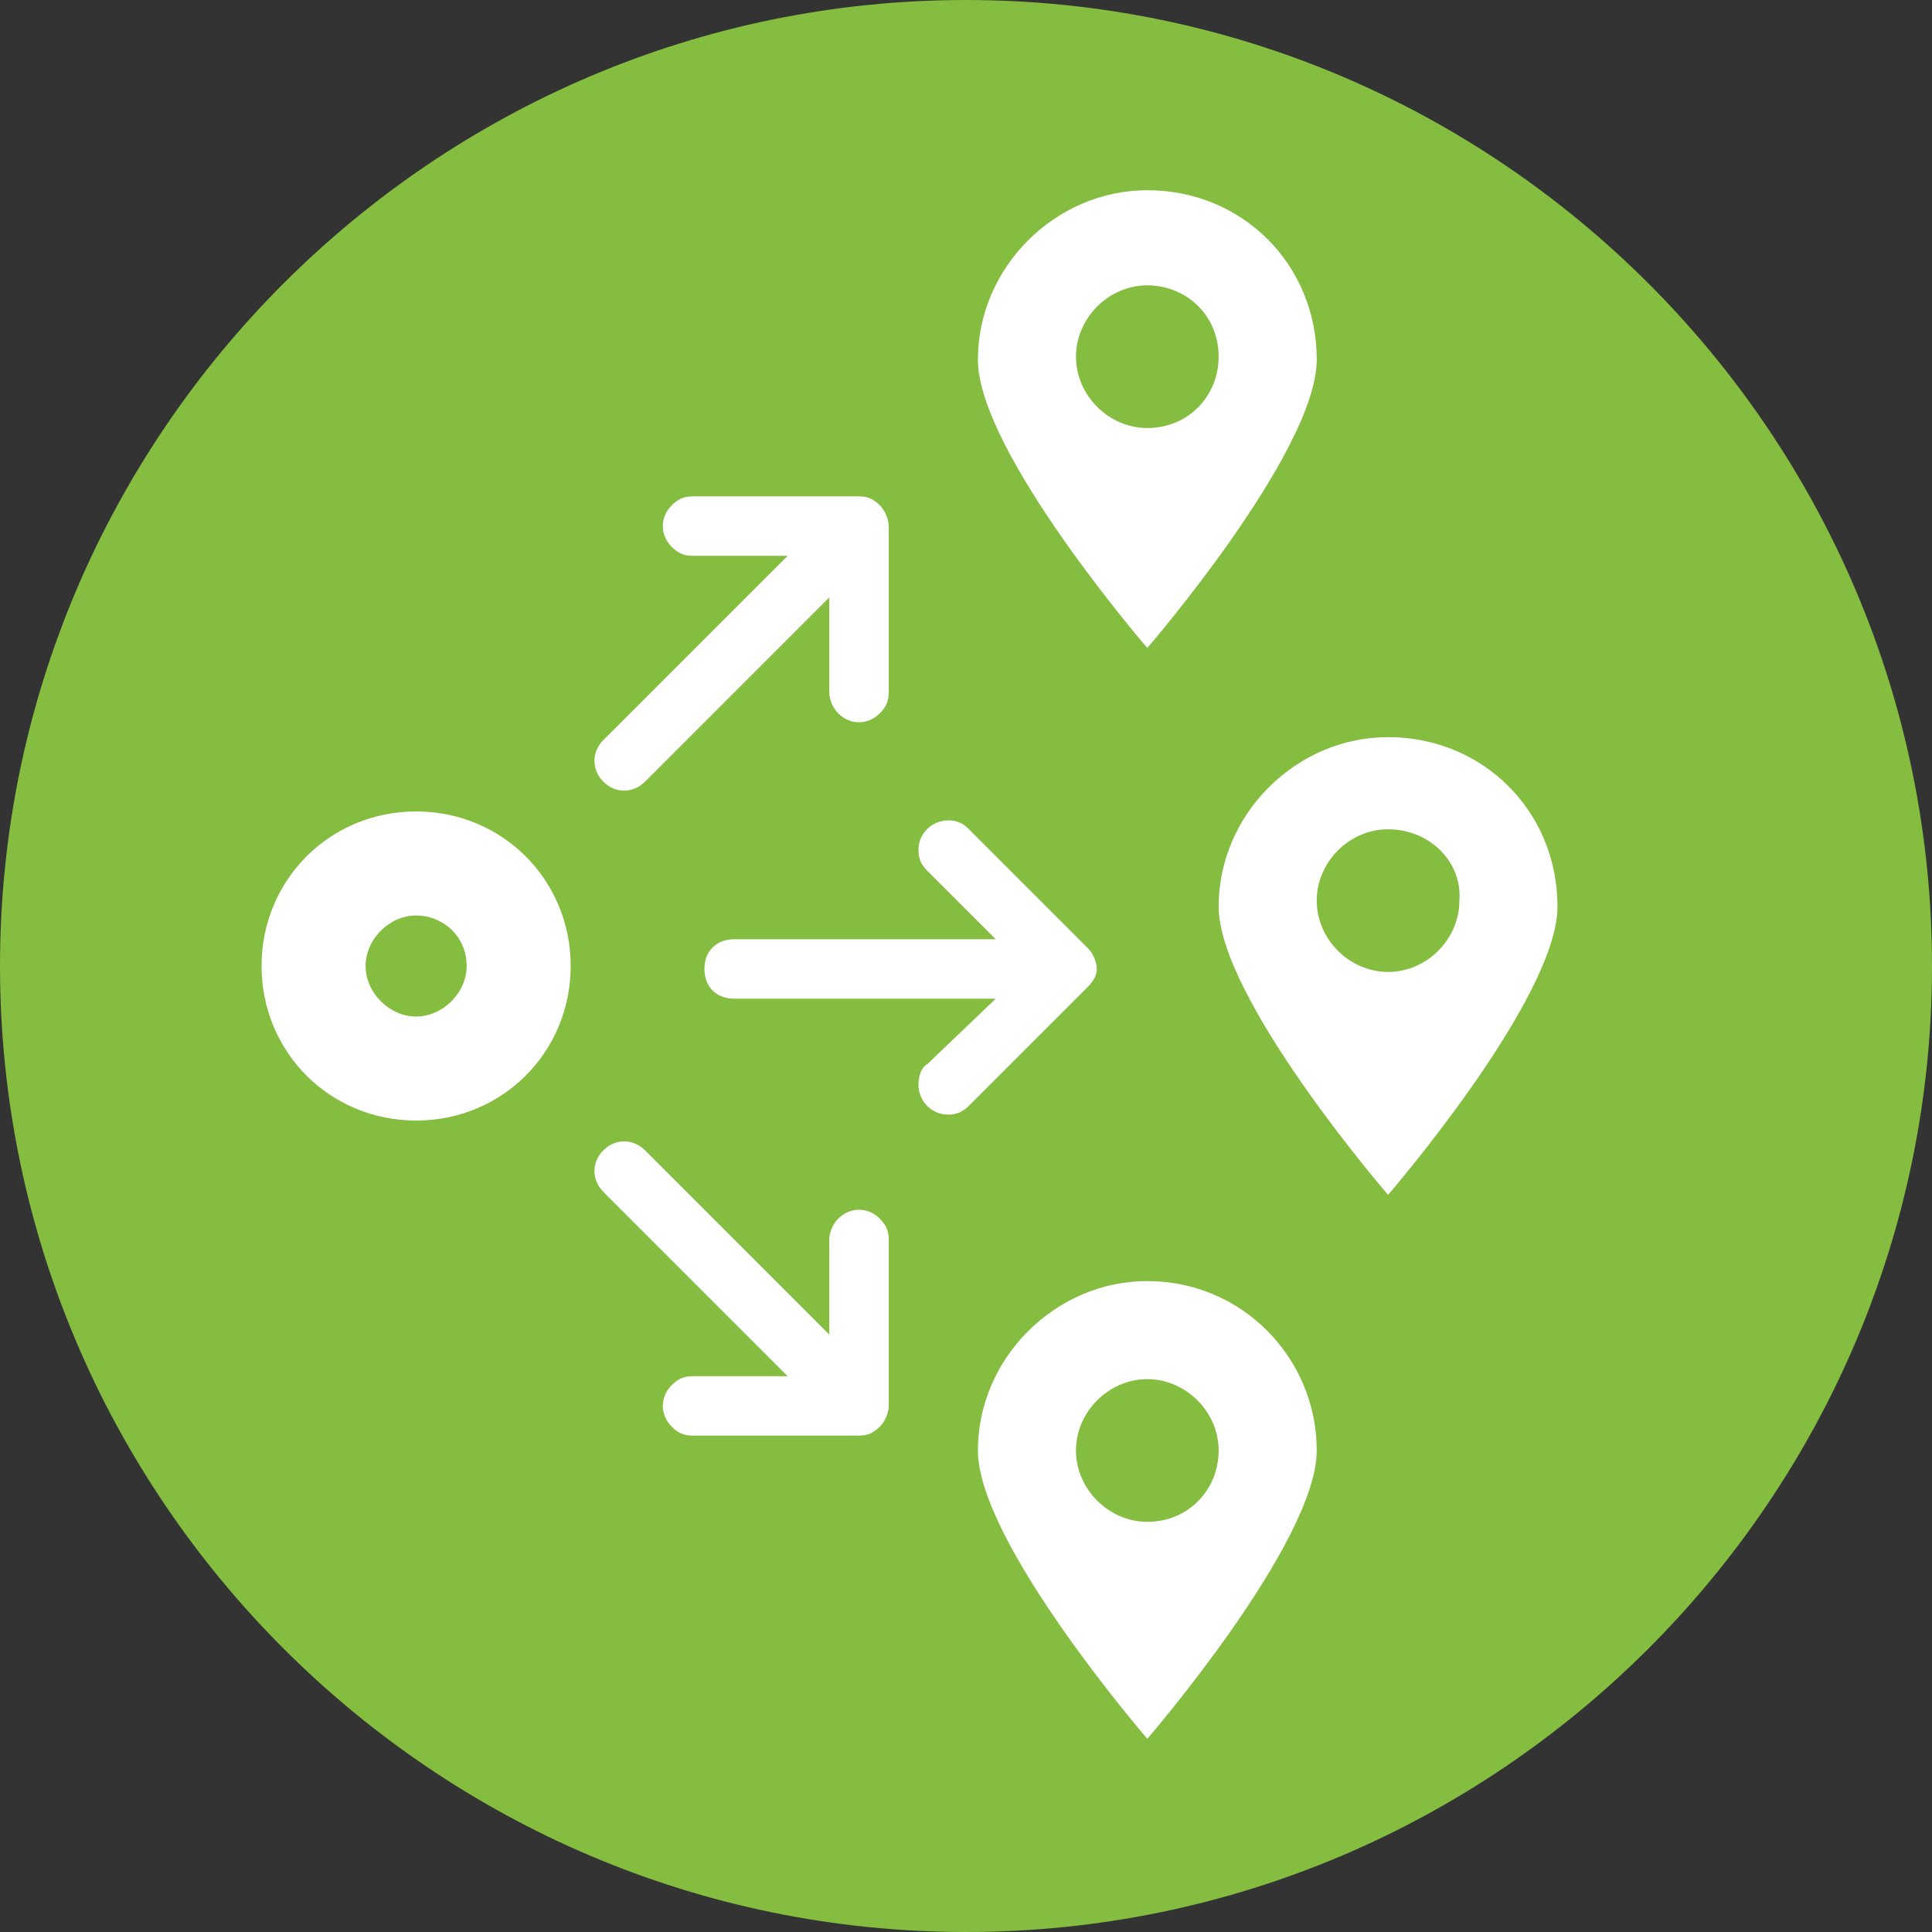 <?xml version="1.0" encoding="utf-8"?>
<!-- Generator: $$$/GeneralStr/196=Adobe Illustrator 27.6.0, SVG Export Plug-In . SVG Version: 6.00 Build 0)  -->
<svg version="1.1" id="Ebene_1" xmlns="http://www.w3.org/2000/svg" xmlns:xlink="http://www.w3.org/1999/xlink" x="0px" y="0px"
	 viewBox="0 0 65 65" style="enable-background:new 0 0 65 65;" xml:space="preserve">
<rect x="0" y="0" width="65" height="65" fill="#333333" stroke="none"/>
<style type="text/css">
	.st0{fill:#84BD3F;}
	.st1{fill:#FFFFFF;}
</style>
<path class="st0" d="M32.5,65C50.4,65,65,50.4,65,32.5C65,14.6,50.4,0,32.5,0S0,14.6,0,32.5C0,50.4,14.6,65,32.5,65"/>
<g>
	<path class="st1" d="M29.9,17.7l0,5.6c0,0.3-0.1,0.5-0.3,0.7c-0.4,0.4-1,0.4-1.4,0c-0.2-0.2-0.3-0.5-0.3-0.7l0-3.2l-6.2,6.2
		c-0.4,0.4-1,0.4-1.4,0c-0.4-0.4-0.4-1,0-1.4l6.2-6.2l-3.2,0c-0.3,0-0.5-0.1-0.7-0.3c-0.4-0.4-0.4-1,0-1.4c0.2-0.2,0.4-0.3,0.7-0.3
		l5.6,0c0.3,0,0.5,0.1,0.7,0.3C29.8,17.2,29.9,17.5,29.9,17.7z"/>
	<path class="st1" d="M36.6,33.2l-4,4c-0.2,0.2-0.4,0.3-0.7,0.3c-0.6,0-1-0.5-1-1c0-0.3,0.1-0.6,0.3-0.7l2.3-2.2l-8.8,0
		c-0.6,0-1-0.4-1-1c0-0.6,0.4-1,1-1h8.8l-2.3-2.3c-0.2-0.2-0.3-0.4-0.3-0.7c0-0.6,0.5-1,1-1c0.3,0,0.5,0.1,0.7,0.3l4,4
		c0.2,0.2,0.3,0.5,0.3,0.7C36.9,32.8,36.8,33,36.6,33.2z"/>
	<path class="st1" d="M29.9,47.3l0-5.6c0-0.3-0.1-0.5-0.3-0.7c-0.4-0.4-1-0.4-1.4,0c-0.2,0.2-0.3,0.5-0.3,0.7l0,3.2l-6.2-6.2
		c-0.4-0.4-1-0.4-1.4,0c-0.4,0.4-0.4,1,0,1.4l6.2,6.2l-3.2,0c-0.3,0-0.5,0.1-0.7,0.3c-0.4,0.4-0.4,1,0,1.4c0.2,0.2,0.4,0.3,0.7,0.3
		l5.6,0c0.3,0,0.5-0.1,0.7-0.3C29.8,47.8,29.9,47.5,29.9,47.3z"/>
</g>
<g>
	<path class="st1" d="M14,37.7c-2.9,0-5.2-2.3-5.2-5.2s2.3-5.2,5.2-5.2s5.2,2.3,5.2,5.2S16.9,37.7,14,37.7z M14,30.8
		c-0.9,0-1.7,0.8-1.7,1.7c0,0.9,0.8,1.7,1.7,1.7s1.7-0.8,1.7-1.7C15.7,31.5,14.9,30.8,14,30.8z"/>
</g>
<g>
	<g>
		<path class="st1" d="M38.6,6.4c-3.1,0-5.7,2.6-5.7,5.7c0,3.1,5.7,9.7,5.7,9.7s5.7-6.6,5.7-9.7C44.3,8.9,41.8,6.4,38.6,6.4z
			 M38.6,14.4c-1.3,0-2.4-1.1-2.4-2.4c0-1.3,1.1-2.4,2.4-2.4S41,10.6,41,12C41,13.3,40,14.4,38.6,14.4z"/>
	</g>
</g>
<g>
	<g>
		<path class="st1" d="M46.7,24.8c-3.1,0-5.7,2.6-5.7,5.7c0,3.1,5.7,9.7,5.7,9.7s5.7-6.6,5.7-9.7C52.4,27.3,49.9,24.8,46.7,24.8z"/>
	</g>
</g>
<g>
	<g>
		<path class="st1" d="M38.6,43.1c-3.1,0-5.7,2.6-5.7,5.7c0,3.1,5.7,9.7,5.7,9.7s5.7-6.6,5.7-9.7C44.3,45.7,41.8,43.1,38.6,43.1z
			 M38.6,51.2c-1.3,0-2.4-1.1-2.4-2.4c0-1.3,1.1-2.4,2.4-2.4s2.4,1.1,2.4,2.4C41,50.1,40,51.2,38.6,51.2z"/>
	</g>
</g>
<path class="st0" d="M46.7,27.9c-1.3,0-2.4,1.1-2.4,2.4c0,1.3,1.1,2.4,2.4,2.4c1.3,0,2.4-1.1,2.4-2.4C49.2,29,48.1,27.9,46.7,27.9z"
	/>
</svg>
